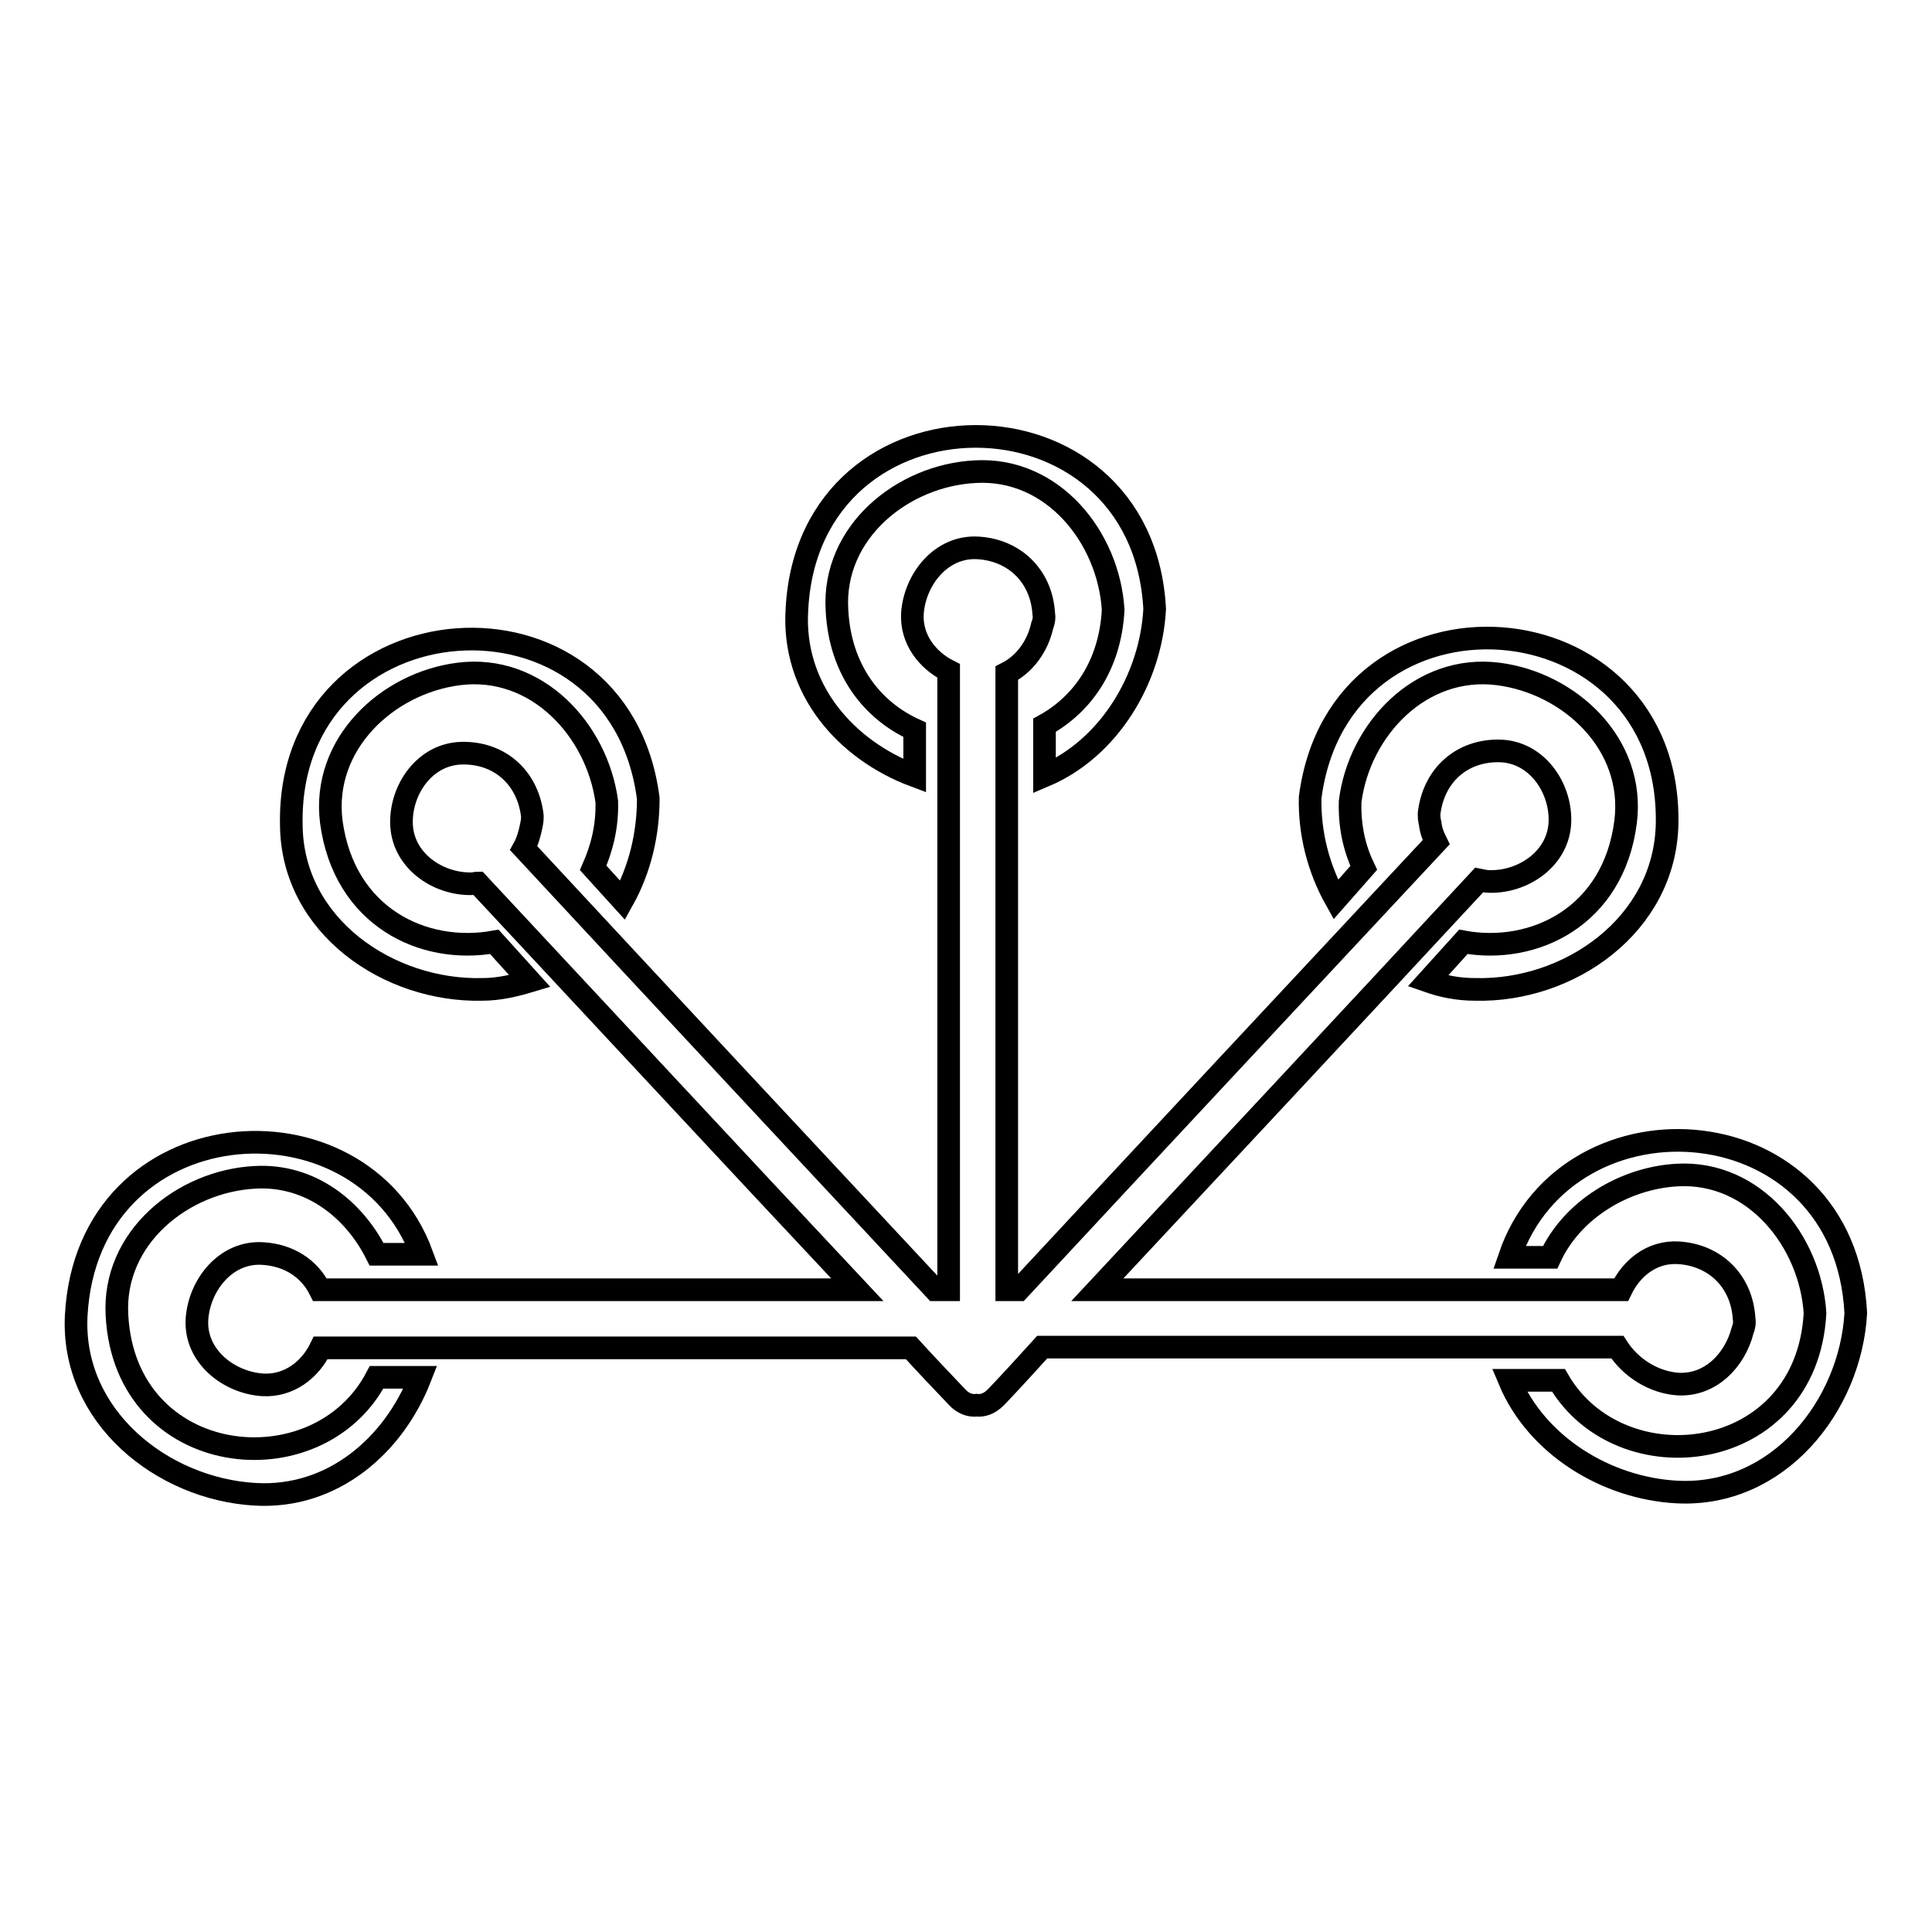 <?xml version="1.0" encoding="utf-8"?>
<!-- Svg Vector Icons : http://www.onlinewebfonts.com/icon -->
<!DOCTYPE svg PUBLIC "-//W3C//DTD SVG 1.1//EN" "http://www.w3.org/Graphics/SVG/1.1/DTD/svg11.dtd">
<svg version="1.1" xmlns="http://www.w3.org/2000/svg" xmlns:xlink="http://www.w3.org/1999/xlink" x="0px" y="0px" viewBox="0 0 256 256" enable-background="new 0 0 256 256" xml:space="preserve">
<g><g><g><g id="_x36__41_"><g><path stroke-width="3" fill-opacity="0" stroke="#000000"  d="M222.4,183.4c4.3,0.2,7.5-3.2,8.5-7.1c0.2-0.5,0.3-1,0.2-1.6c-0.3-4.9-3.8-8.4-8.7-8.7c-3.5-0.2-6.2,2-7.6,4.9c-23.1,0-46.2,0-69.4,0c16.9-18.1,33.8-36.2,50.6-54.3c0.5,0.1,0.9,0.2,1.4,0.2c4.5,0.1,9.2-3.1,9.3-8c0.1-4.5-3.1-9.2-8-9.3c-4.9-0.1-8.6,3.1-9.3,8c-0.1,0.6,0,1.2,0.1,1.6c0.1,0.9,0.4,1.7,0.8,2.5c-18.4,19.7-36.9,39.5-55.3,59.3c-0.6,0-1.1,0-1.6,0c0-27.2,0-54.5,0-81.7c2.4-1.2,4.1-3.6,4.7-6.3c0.2-0.5,0.3-1,0.2-1.6c-0.3-4.9-3.8-8.4-8.7-8.7c-4.9-0.3-8.4,4.2-8.7,8.7c-0.2,3.4,2,6.2,4.8,7.6c0,27.3,0,54.7,0,82c-0.6,0-1.2,0-1.8,0c-18.2-19.5-36.4-39-54.5-58.5c0.5-0.9,0.8-2,1-3c0.1-0.5,0.2-1,0.1-1.6c-0.7-4.9-4.4-8.1-9.3-8c-4.9,0.1-8.1,4.8-8,9.3c0.1,4.9,4.8,8.1,9.3,8c0.3,0,0.6-0.1,0.8-0.1c16.8,18,33.5,36,50.3,53.9c-23.7,0-47.4,0-71.2,0c-1.4-2.8-4.1-4.6-7.6-4.8c-4.9-0.3-8.4,4.2-8.7,8.7c-0.3,4.9,4.2,8.4,8.7,8.7c3.5,0.2,6.3-2,7.7-4.9c26.1,0,52.1,0,78.2,0c2,2.2,4.1,4.4,6.1,6.5c0.8,0.9,1.8,1.2,2.6,1.1c0.8,0.1,1.7-0.2,2.5-1c0.1-0.1,0.2-0.2,0.3-0.3c2-2.1,3.9-4.2,5.9-6.4c25.4,0,50.8,0,76.2,0C216.1,181.3,219.2,183.2,222.4,183.4z"/><path stroke-width="3" fill-opacity="0" stroke="#000000"  d="M121.2,102.8v-6.1c-5.5-2.5-9.9-7.8-10.3-15.9c-0.6-10.3,8.7-17.8,18.3-18.3c10.3-0.6,17.7,8.7,18.3,18.3c-0.4,7.5-4.2,12.6-9.1,15.3v6.7c8.5-3.6,14.1-12.8,14.6-22.1c-1.6-30.5-45.8-30.5-47.4,0C104.9,91.3,112.1,99.4,121.2,102.8z"/><path stroke-width="3" fill-opacity="0" stroke="#000000"  d="M15.5,174.3c-0.6-10.3,8.7-17.8,18.3-18.3c7.3-0.4,13.1,4.2,16.1,10.2h6c-8.2-22.2-44.3-19.5-45.8,8.1c-0.7,13.4,11.4,23,23.7,23.7c10.3,0.6,18.4-6.5,21.9-15.5h-5.8C42.1,197.4,16.6,194.7,15.5,174.3z"/><path stroke-width="3" fill-opacity="0" stroke="#000000"  d="M200,166.6h5.4c2.9-6.3,9.8-10.5,16.8-10.9c10.3-0.6,17.7,8.8,18.3,18.3c-1.1,20.1-25.8,23-34,8.9h-6.5c3.6,8.6,12.8,14.3,22.2,14.8c13.4,0.7,23-11.4,23.7-23.7C244.5,146.2,207.8,143.7,200,166.6z"/><path stroke-width="3" fill-opacity="0" stroke="#000000"  d="M63.9,131.1c2.2,0,4.3-0.5,6.3-1.1l-4.7-5.2c-9.4,1.7-19.9-3.3-21.6-15.9c-1.3-10.3,7.4-18.4,16.9-19.6c10.3-1.3,18.3,7.4,19.6,16.9c0.1,3.4-0.7,6.3-1.8,8.8l3.9,4.3c2.3-4.1,3.4-8.8,3.4-13.5c-3.9-30.3-47.9-27-47.3,3.5C38.7,122.7,51.5,131.4,63.9,131.1z"/><path stroke-width="3" fill-opacity="0" stroke="#000000"  d="M180.7,115c-1.2-2.5-1.9-5.4-1.8-8.8c1.2-9.5,9.3-18.2,19.6-16.9c9.5,1.2,18.2,9.3,16.9,19.6c-1.6,12.6-12.2,17.6-21.5,15.9l-4.7,5.2c2,0.7,4,1.1,6.3,1.1c12.4,0.3,25.1-8.5,25.4-21.9c0.6-30.6-43.4-33.8-47.3-3.5c-0.1,4.7,1.1,9.4,3.4,13.5L180.7,115z"/></g></g></g><g></g><g></g><g></g><g></g><g></g><g></g><g></g><g></g><g></g><g></g><g></g><g></g><g></g><g></g><g></g></g></g>
</svg>